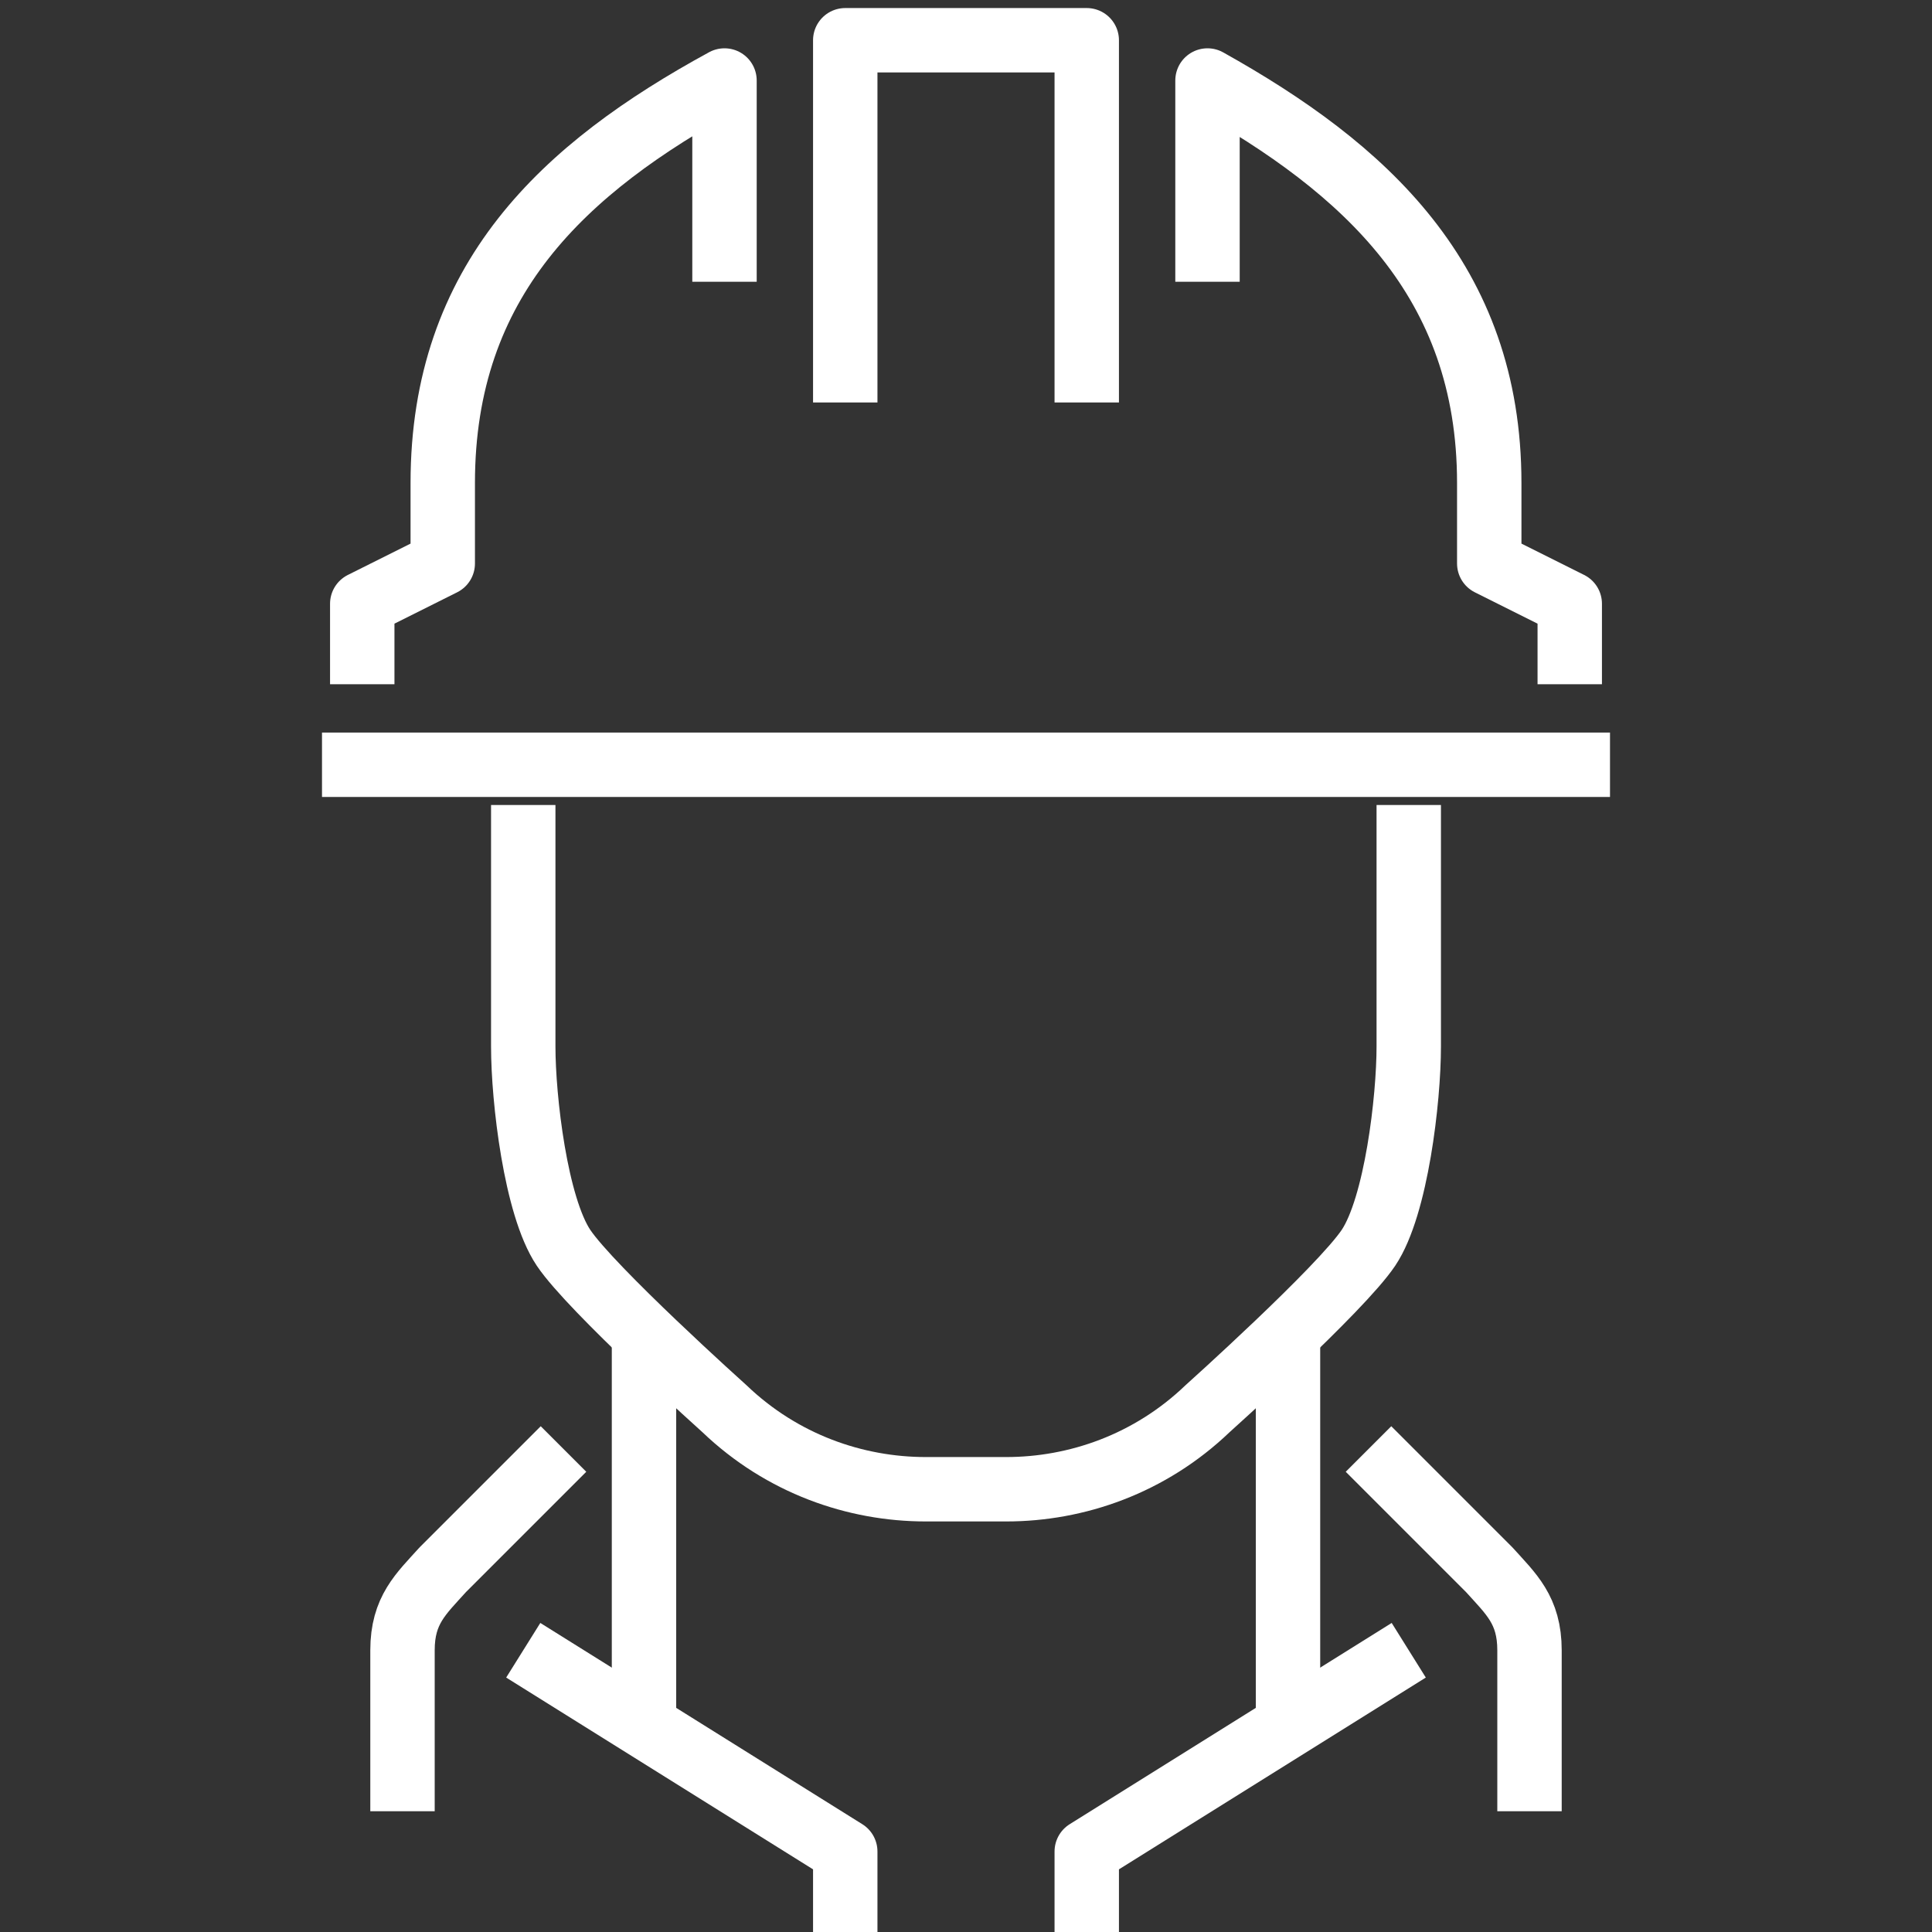 <svg width="60" height="60" viewBox="0 0 60 60" fill="none" xmlns="http://www.w3.org/2000/svg">
<rect x="0" y="0" width="60" height="60" fill="#333333" stroke="none"/>
<g clip-path="url(#clip0_8544_1663)">
<path d="M40 41.25V53.75" stroke="white" stroke-width="2" stroke-linejoin="round"/>
<path d="M43.75 51.25L33.75 57.5V60" stroke="white" stroke-width="2" stroke-linejoin="round"/>
<path d="M20 41.25V53.75" stroke="white" stroke-width="2" stroke-linejoin="round"/>
<path d="M47.5 56.25V51.25C47.5 50 46.925 49.5 46.25 48.75L42.5 45" stroke="white" stroke-width="2" stroke-linejoin="round"/>
<path d="M12.5 56.25V51.25C12.5 50 13.075 49.5 13.75 48.75L17.5 45" stroke="white" stroke-width="2" stroke-linejoin="round"/>
<path d="M16.25 51.25L26.25 57.5V60" stroke="white" stroke-width="2" stroke-linejoin="round"/>
<path d="M43.75 25V32.5C43.75 34.138 43.362 37.462 42.5 38.75C41.638 40.038 37.5 43.75 37.5 43.75C35.712 45.462 33.438 46.25 31.25 46.25H28.75C26.562 46.25 24.288 45.462 22.5 43.75C22.5 43.75 18.363 40.038 17.5 38.75C16.637 37.462 16.25 34.138 16.25 32.5V25" stroke="white" stroke-width="2" stroke-linejoin="round"/>
<path d="M26.25 12.5V1.25H33.75V12.5" stroke="white" stroke-width="2" stroke-linejoin="round"/>
<path d="M50 23.75H10" stroke="white" stroke-width="2" stroke-linejoin="round"/>
<path d="M37.5 8.75V2.5C42.375 5.225 46.25 8.7 46.25 15V17.5L48.75 18.75V21.25" stroke="white" stroke-width="2" stroke-linejoin="round"/>
<path d="M22.5 8.75V2.5C17.5 5.225 13.75 8.7 13.75 15V17.5L11.25 18.75V21.25" stroke="white" stroke-width="2" stroke-linejoin="round"/>
</g>
<defs>
<clipPath id="clip0_8544_1663">
<rect width="40" height="60" fill="white" transform="translate(10)"/>
</clipPath>
</defs>
</svg>
